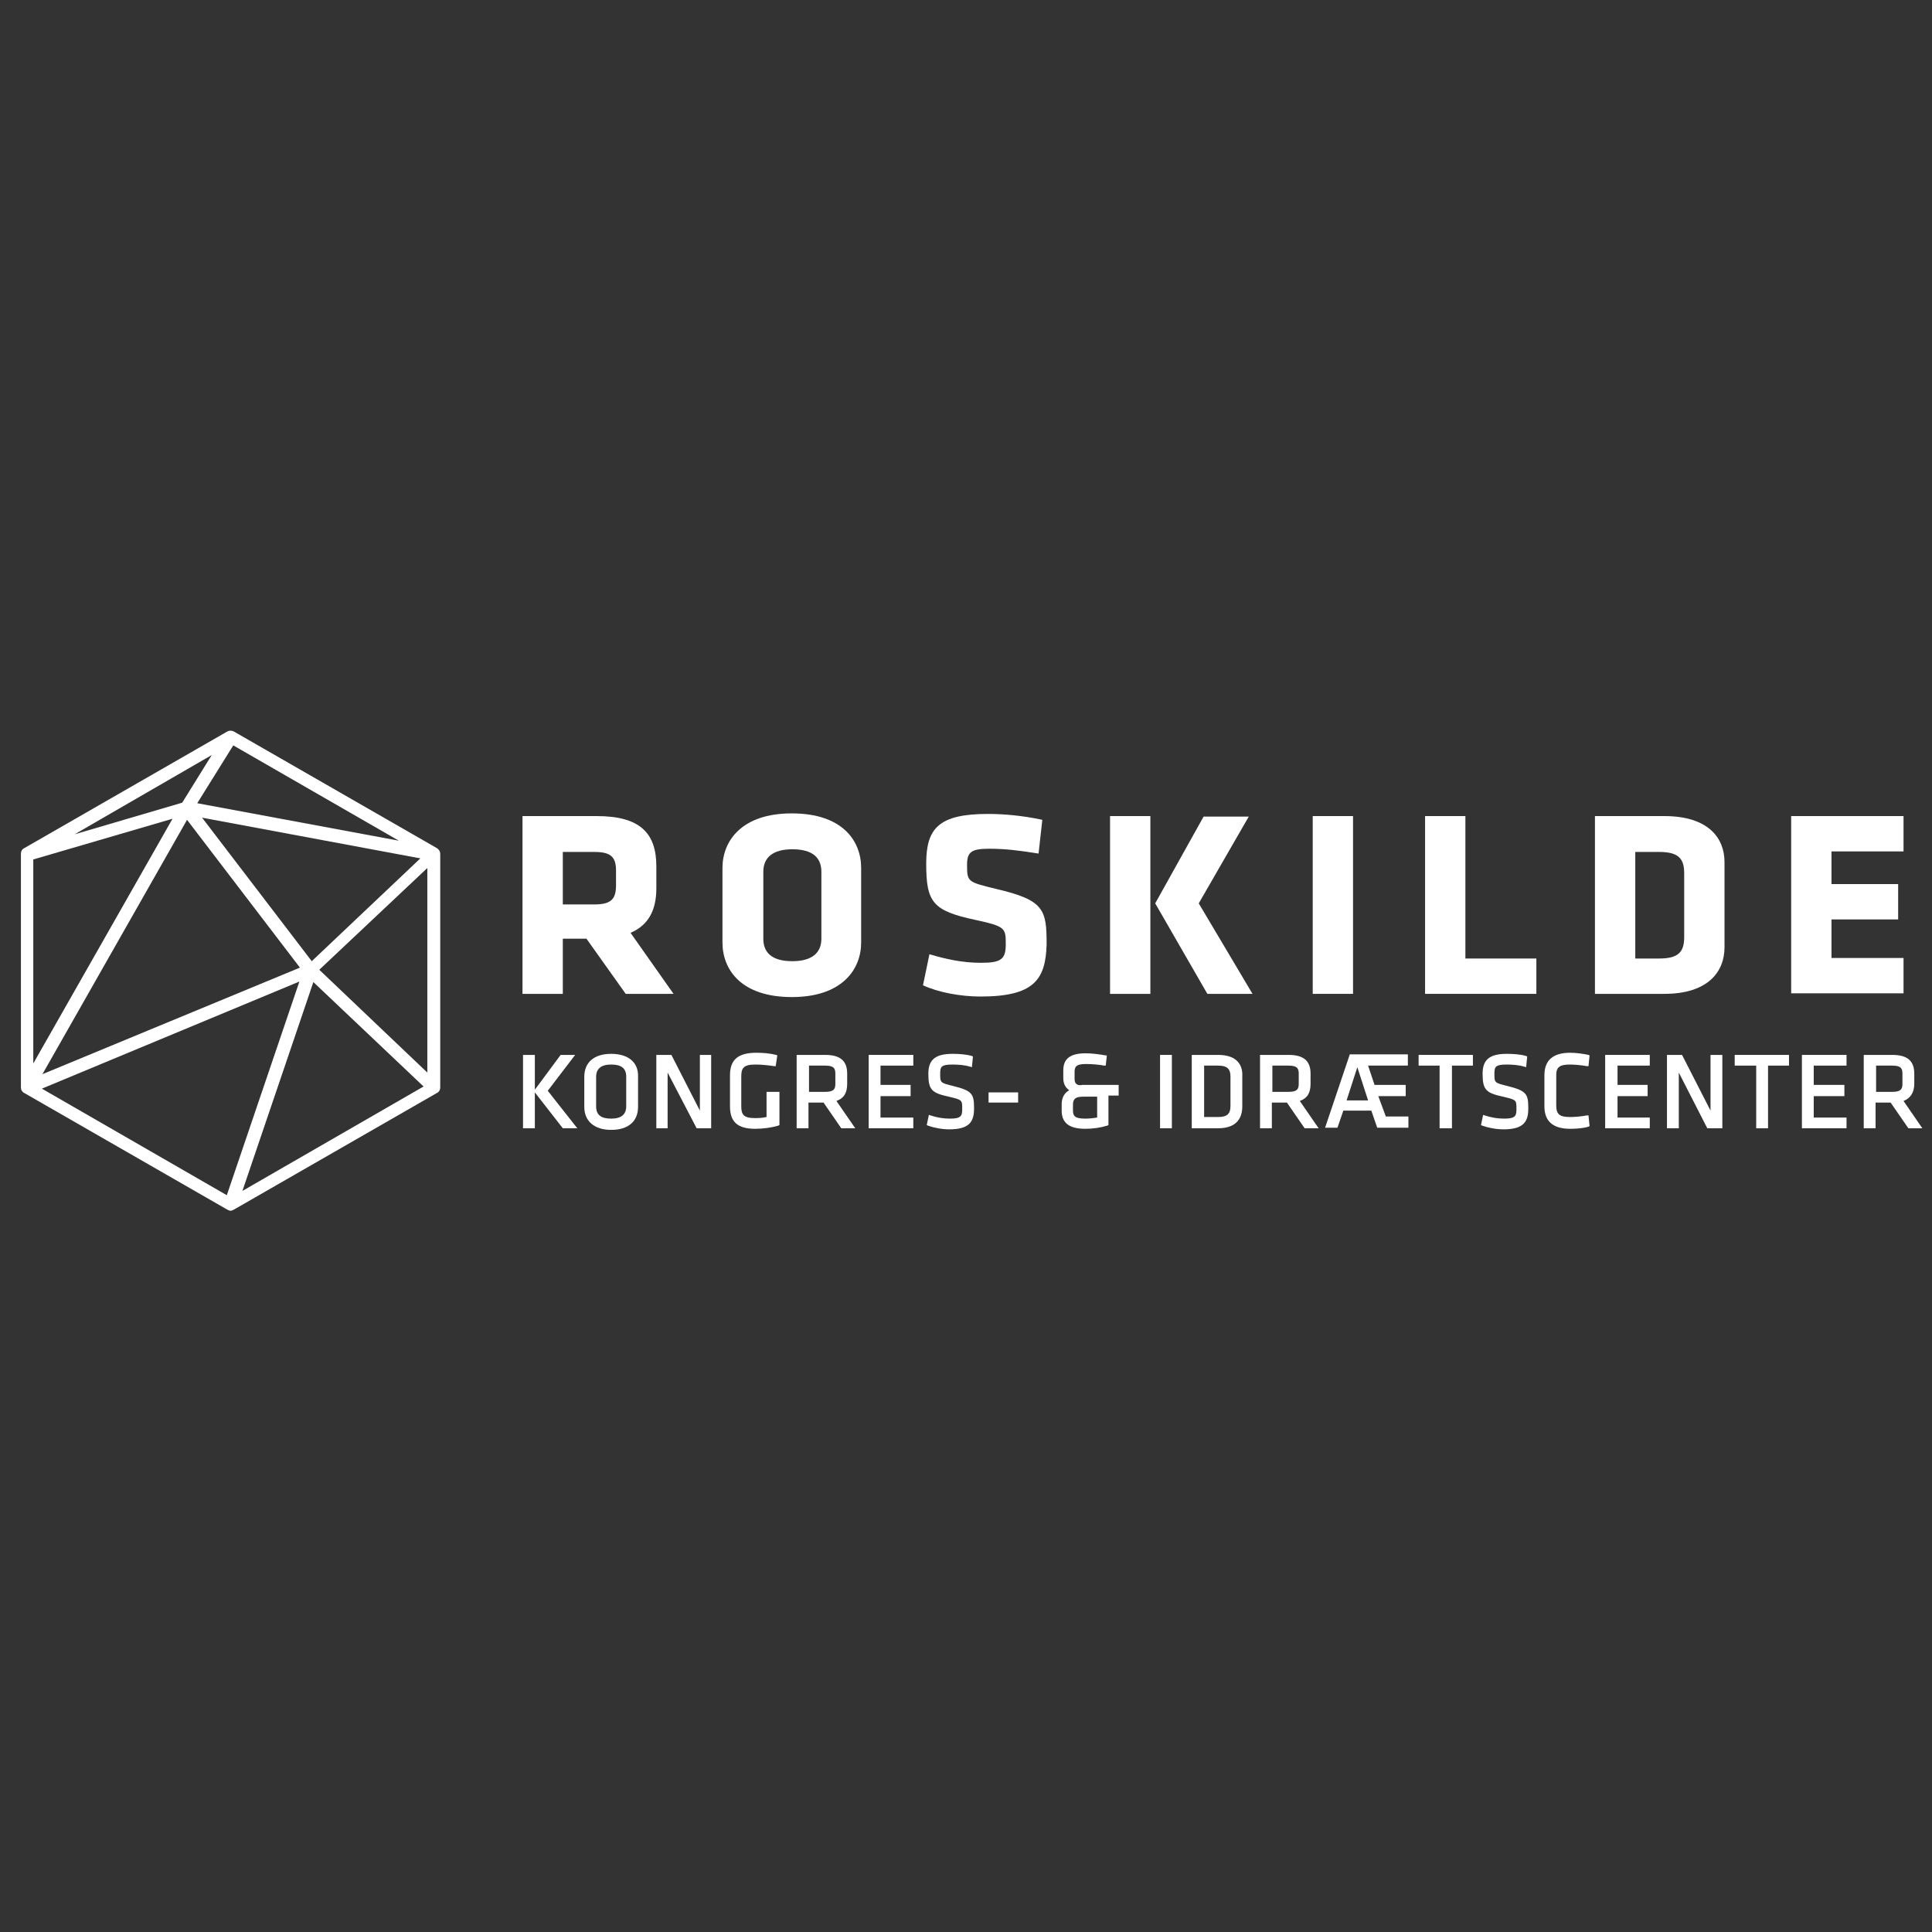 <svg width="200" height="200" viewBox="0 0 200 200" fill="none" xmlns="http://www.w3.org/2000/svg">
<rect x="0" y="0" width="200" height="200" fill="#333333" stroke="none"/>
<g clip-path="url(#clip0_801_29960)">
<path d="M60.71 97.174H58.262V102.884H54.088V84.48H61.768C66.275 84.48 67.945 86.253 67.945 89.69V91.963C67.945 94.236 67.11 95.788 65.273 96.564L69.725 102.884H64.773L60.71 97.174ZM63.771 90.134C63.771 88.748 63.27 88.194 61.545 88.194H58.262V93.626H61.545C63.326 93.626 63.771 93.016 63.771 91.631V90.134Z" fill="white"/>
<path d="M89.147 97.562C89.147 100.334 87.199 103.216 81.968 103.216C76.737 103.216 74.789 100.389 74.789 97.562V89.856C74.789 87.085 76.737 84.202 81.968 84.202C87.199 84.202 89.147 87.029 89.147 89.856V97.562ZM85.029 90.245C85.029 88.803 84.138 87.916 82.023 87.916C79.965 87.916 79.018 88.803 79.018 90.245V97.174C79.018 98.615 79.909 99.502 82.023 99.502C84.083 99.502 85.029 98.615 85.029 97.174V90.245Z" fill="white"/>
<path d="M101.501 103.161C99.387 103.161 97.105 102.718 95.547 101.997L96.215 98.782C97.884 99.281 99.609 99.669 101.557 99.669C103.672 99.669 104.117 99.281 104.117 97.728C104.117 96.065 104.061 95.899 101.001 95.234C96.549 94.291 95.881 93.405 95.881 89.413C95.881 85.755 97.161 84.258 102.28 84.258C103.894 84.258 105.842 84.424 107.901 84.868L107.512 88.36C105.397 88.027 104.061 87.861 102.392 87.861C100.555 87.861 100.11 88.194 100.11 89.524C100.11 91.298 100.166 91.298 103.115 92.019C108.124 93.183 108.346 94.181 108.346 97.784C108.235 101.387 107.066 103.161 101.501 103.161Z" fill="white"/>
<path d="M114.912 84.48H119.086V102.884H114.912V84.48ZM119.587 93.515L124.595 84.535H129.27L124.094 93.515L129.659 102.884H124.985L119.587 93.515Z" fill="white"/>
<path d="M135.893 102.884V84.48H140.066V102.884H135.893V102.884Z" fill="white"/>
<path d="M147.523 102.884V84.48H151.697V99.225H159.043V102.884H147.523V102.884Z" fill="white"/>
<path d="M172.288 102.884H165.109V84.48H172.288C176.851 84.48 178.521 86.752 178.521 89.247V98.061C178.521 100.611 176.796 102.884 172.288 102.884ZM174.347 90.411C174.347 88.97 173.846 88.194 171.787 88.194H169.283V99.225H171.787C173.846 99.225 174.347 98.449 174.347 97.008V90.411Z" fill="white"/>
<path d="M185.422 102.884V84.48H197.053V88.138H189.596V91.52H196.496V95.178H189.596V99.17H197.053V102.828H185.422V102.884Z" fill="white"/>
<path d="M59.541 109.203H58.038L55.367 112.806V109.203H54.143V116.798H55.367V113.084L58.261 116.798H59.763L56.703 112.917L59.541 109.203Z" fill="white"/>
<path d="M63.269 109.093C61.488 109.093 60.486 109.98 60.486 111.476V114.581C60.486 116.078 61.544 116.965 63.269 116.965C65.05 116.965 66.051 116.078 66.051 114.581V111.476C66.107 109.98 65.05 109.093 63.269 109.093ZM61.711 111.476C61.711 110.645 62.212 110.201 63.269 110.201C64.326 110.201 64.827 110.59 64.827 111.476V114.525C64.827 115.357 64.326 115.8 63.269 115.8C62.212 115.8 61.711 115.412 61.711 114.525V111.476Z" fill="white"/>
<path d="M72.451 114.968L69.502 109.203H67.943V116.798H69.112V111.032L72.117 116.798H73.62V109.203H72.451V114.968Z" fill="white"/>
<path d="M79.353 115.634C78.852 115.744 78.406 115.744 78.128 115.744C76.96 115.744 76.737 115.356 76.737 114.525V111.421C76.737 110.589 76.96 110.201 78.184 110.201C78.74 110.201 79.408 110.256 80.132 110.367H80.299L80.466 109.259L80.354 109.203C79.686 109.037 78.963 108.981 78.295 108.981C76.403 108.981 75.568 109.702 75.568 111.31V114.525C75.568 116.133 76.347 116.853 78.184 116.853C78.963 116.853 79.853 116.742 80.577 116.521L80.688 116.465V113.028H79.353V115.634Z" fill="white"/>
<path d="M87.7 112.197V111.143C87.7 109.813 86.976 109.203 85.418 109.203H82.469V116.798H83.693V114.137H85.251L87.088 116.798H88.535L86.587 113.971C87.366 113.693 87.7 113.139 87.7 112.197ZM86.475 111.143V112.197C86.475 112.751 86.309 113.028 85.418 113.028H83.749V110.312H85.418C86.309 110.312 86.475 110.589 86.475 111.143Z" fill="white"/>
<path d="M91.15 113.472H94.266V112.307H91.15V110.312H94.545V109.203H89.926V116.798H94.545V115.689H91.15V113.472Z" fill="white"/>
<path d="M98.662 112.419C97.327 112.086 97.327 112.086 97.327 111.144C97.327 110.423 97.438 110.201 98.607 110.201C99.219 110.201 99.887 110.257 100.443 110.423L100.61 110.479L100.721 109.37L100.61 109.315C100.054 109.148 99.275 109.093 98.607 109.093C96.826 109.093 96.103 109.703 96.103 111.144C96.103 112.807 96.436 113.14 98.217 113.528C99.608 113.86 99.608 113.86 99.608 114.803C99.608 115.523 99.497 115.8 98.329 115.8C97.661 115.8 96.993 115.69 96.325 115.468L96.158 115.412L95.936 116.466L96.047 116.521C96.659 116.743 97.494 116.909 98.273 116.909C100.388 116.909 100.833 116.078 100.833 114.747C100.833 113.25 100.666 112.918 98.662 112.419Z" fill="white"/>
<path d="M105.397 113.084H102.336V114.137H105.397V113.084Z" fill="white"/>
<path d="M111.24 111.698V110.977C111.24 110.423 111.407 110.146 112.409 110.146C112.965 110.146 113.744 110.201 114.301 110.312H114.468L114.579 109.259H114.468C113.855 109.148 113.076 109.037 112.409 109.037C110.795 109.037 110.071 109.591 110.071 110.811V111.587C110.071 112.197 110.294 112.585 110.683 112.862C110.183 113.139 109.904 113.638 109.904 114.303V114.969C109.904 116.244 110.683 116.853 112.353 116.853C113.132 116.853 113.911 116.743 114.635 116.521L114.746 116.465V113.416H115.803V112.308H112.075C111.518 112.419 111.24 112.197 111.24 111.698ZM111.073 114.913V114.359C111.073 113.749 111.351 113.527 112.13 113.527H113.577V115.689C113.188 115.745 112.798 115.8 112.353 115.8C111.24 115.8 111.073 115.523 111.073 114.913Z" fill="white"/>
<path d="M121.312 109.203H120.088V116.798H121.312V109.203Z" fill="white"/>
<path d="M126.098 109.203H123.371V116.798H126.098C128.157 116.798 128.602 115.578 128.602 114.525V111.421C128.658 110.423 128.213 109.203 126.098 109.203ZM127.378 111.476V114.469C127.378 115.19 127.155 115.634 126.098 115.634H124.651V110.312H126.098C127.155 110.312 127.378 110.755 127.378 111.476Z" fill="white"/>
<path d="M135.669 112.197V111.143C135.669 109.813 134.945 109.203 133.387 109.203H130.438V116.798H131.662V114.137H133.22L135.056 116.798H136.503L134.556 113.971C135.335 113.693 135.669 113.139 135.669 112.197ZM134.444 111.143V112.197C134.444 112.751 134.277 113.028 133.387 113.028H131.717V110.312H133.387C134.277 110.312 134.444 110.589 134.444 111.143Z" fill="white"/>
<path d="M142.681 113.471H145.519V112.307H142.292L141.624 110.312H145.742V109.147H139.732L137.172 116.742H138.452L139.064 114.968H141.958L142.57 116.742H145.798V115.578H143.46L142.681 113.471ZM141.624 113.915H139.398L140.511 110.478L141.624 113.915Z" fill="white"/>
<path d="M146.855 110.312H149.026V116.798H150.306V110.312H152.476V109.203H146.855V110.312Z" fill="white"/>
<path d="M156.037 112.419C154.702 112.086 154.702 112.086 154.702 111.144C154.702 110.423 154.813 110.201 155.982 110.201C156.594 110.201 157.262 110.257 157.818 110.423L157.985 110.479L158.096 109.37L157.985 109.315C157.429 109.148 156.65 109.093 155.982 109.093C154.201 109.093 153.478 109.703 153.478 111.144C153.478 112.807 153.811 113.14 155.592 113.528C156.983 113.86 156.983 113.86 156.983 114.803C156.983 115.523 156.872 115.8 155.703 115.8C155.036 115.8 154.368 115.69 153.7 115.468L153.533 115.412L153.311 116.466L153.422 116.521C154.034 116.743 154.869 116.909 155.648 116.909C157.763 116.909 158.208 116.078 158.208 114.747C158.208 113.25 158.041 112.918 156.037 112.419Z" fill="white"/>
<path d="M162.548 110.201C162.938 110.201 163.661 110.256 164.273 110.367H164.44L164.552 109.259L164.44 109.203C163.939 109.092 163.16 108.981 162.548 108.981C160.767 108.981 159.877 109.758 159.877 111.31V114.525C159.877 116.077 160.767 116.853 162.548 116.853C163.16 116.853 163.939 116.798 164.44 116.631L164.552 116.576L164.44 115.467H164.273C163.717 115.578 162.993 115.634 162.548 115.634C161.435 115.634 161.101 115.356 161.101 114.414V111.31C161.101 110.478 161.435 110.201 162.548 110.201Z" fill="white"/>
<path d="M167.446 113.472H170.562V112.307H167.446V110.312H170.785V109.203H166.166V116.798H170.785V115.689H167.446V113.472Z" fill="white"/>
<path d="M177.072 114.968L174.123 109.203H172.564V116.798H173.789V111.032L176.738 116.798H178.296V109.203H177.072V114.968Z" fill="white"/>
<path d="M179.576 110.312H181.802V116.798H183.026V110.312H185.197V109.203H179.576V110.312Z" fill="white"/>
<path d="M187.757 113.472H190.93V112.307H187.757V110.312H191.152V109.203H186.533V116.798H191.152V115.689H187.757V113.472Z" fill="white"/>
<path d="M197.052 113.971C197.775 113.693 198.165 113.084 198.165 112.197V111.143C198.165 109.813 197.441 109.203 195.883 109.203H192.934V116.798H194.158V114.137H195.716L197.553 116.798H198.999L197.052 113.971ZM196.94 111.143V112.197C196.94 112.751 196.773 113.028 195.883 113.028H194.214V110.312H195.883C196.773 110.312 196.94 110.589 196.94 111.143Z" fill="white"/>
<path d="M45.239 87.806L24.203 75.721C23.981 75.61 23.758 75.61 23.535 75.721L2.5 87.806C2.277 87.916 2.166 88.138 2.166 88.36V112.585C2.166 112.807 2.277 113.028 2.5 113.139L23.535 125.224C23.647 125.28 23.758 125.335 23.869 125.335C23.981 125.335 24.092 125.28 24.203 125.224L45.239 113.139C45.462 113.028 45.573 112.807 45.573 112.585V88.415C45.573 88.138 45.462 87.972 45.239 87.806ZM4.336 112.696L30.993 101.609L23.48 123.727L4.336 112.696ZM41.288 87.029L20.419 83.149L24.148 77.162L41.288 87.029ZM32.273 99.502L20.92 84.646L43.514 88.859L32.273 99.502ZM31.048 100.168L4.392 111.199L19.362 84.868L31.048 100.168ZM18.861 83.094L7.731 86.364L21.922 78.16L18.861 83.094ZM3.446 88.97L17.859 84.757L3.446 110.09V88.97ZM32.44 101.664L43.848 112.474L25.094 123.284L32.44 101.664ZM33.052 100.389L44.237 89.857V111.033L33.052 100.389Z" fill="white"/>
</g>
<defs>
<clipPath id="clip0_801_29960">
<rect width="197" height="51" fill="white" transform="translate(2 75)"/>
</clipPath>
</defs>
</svg>
